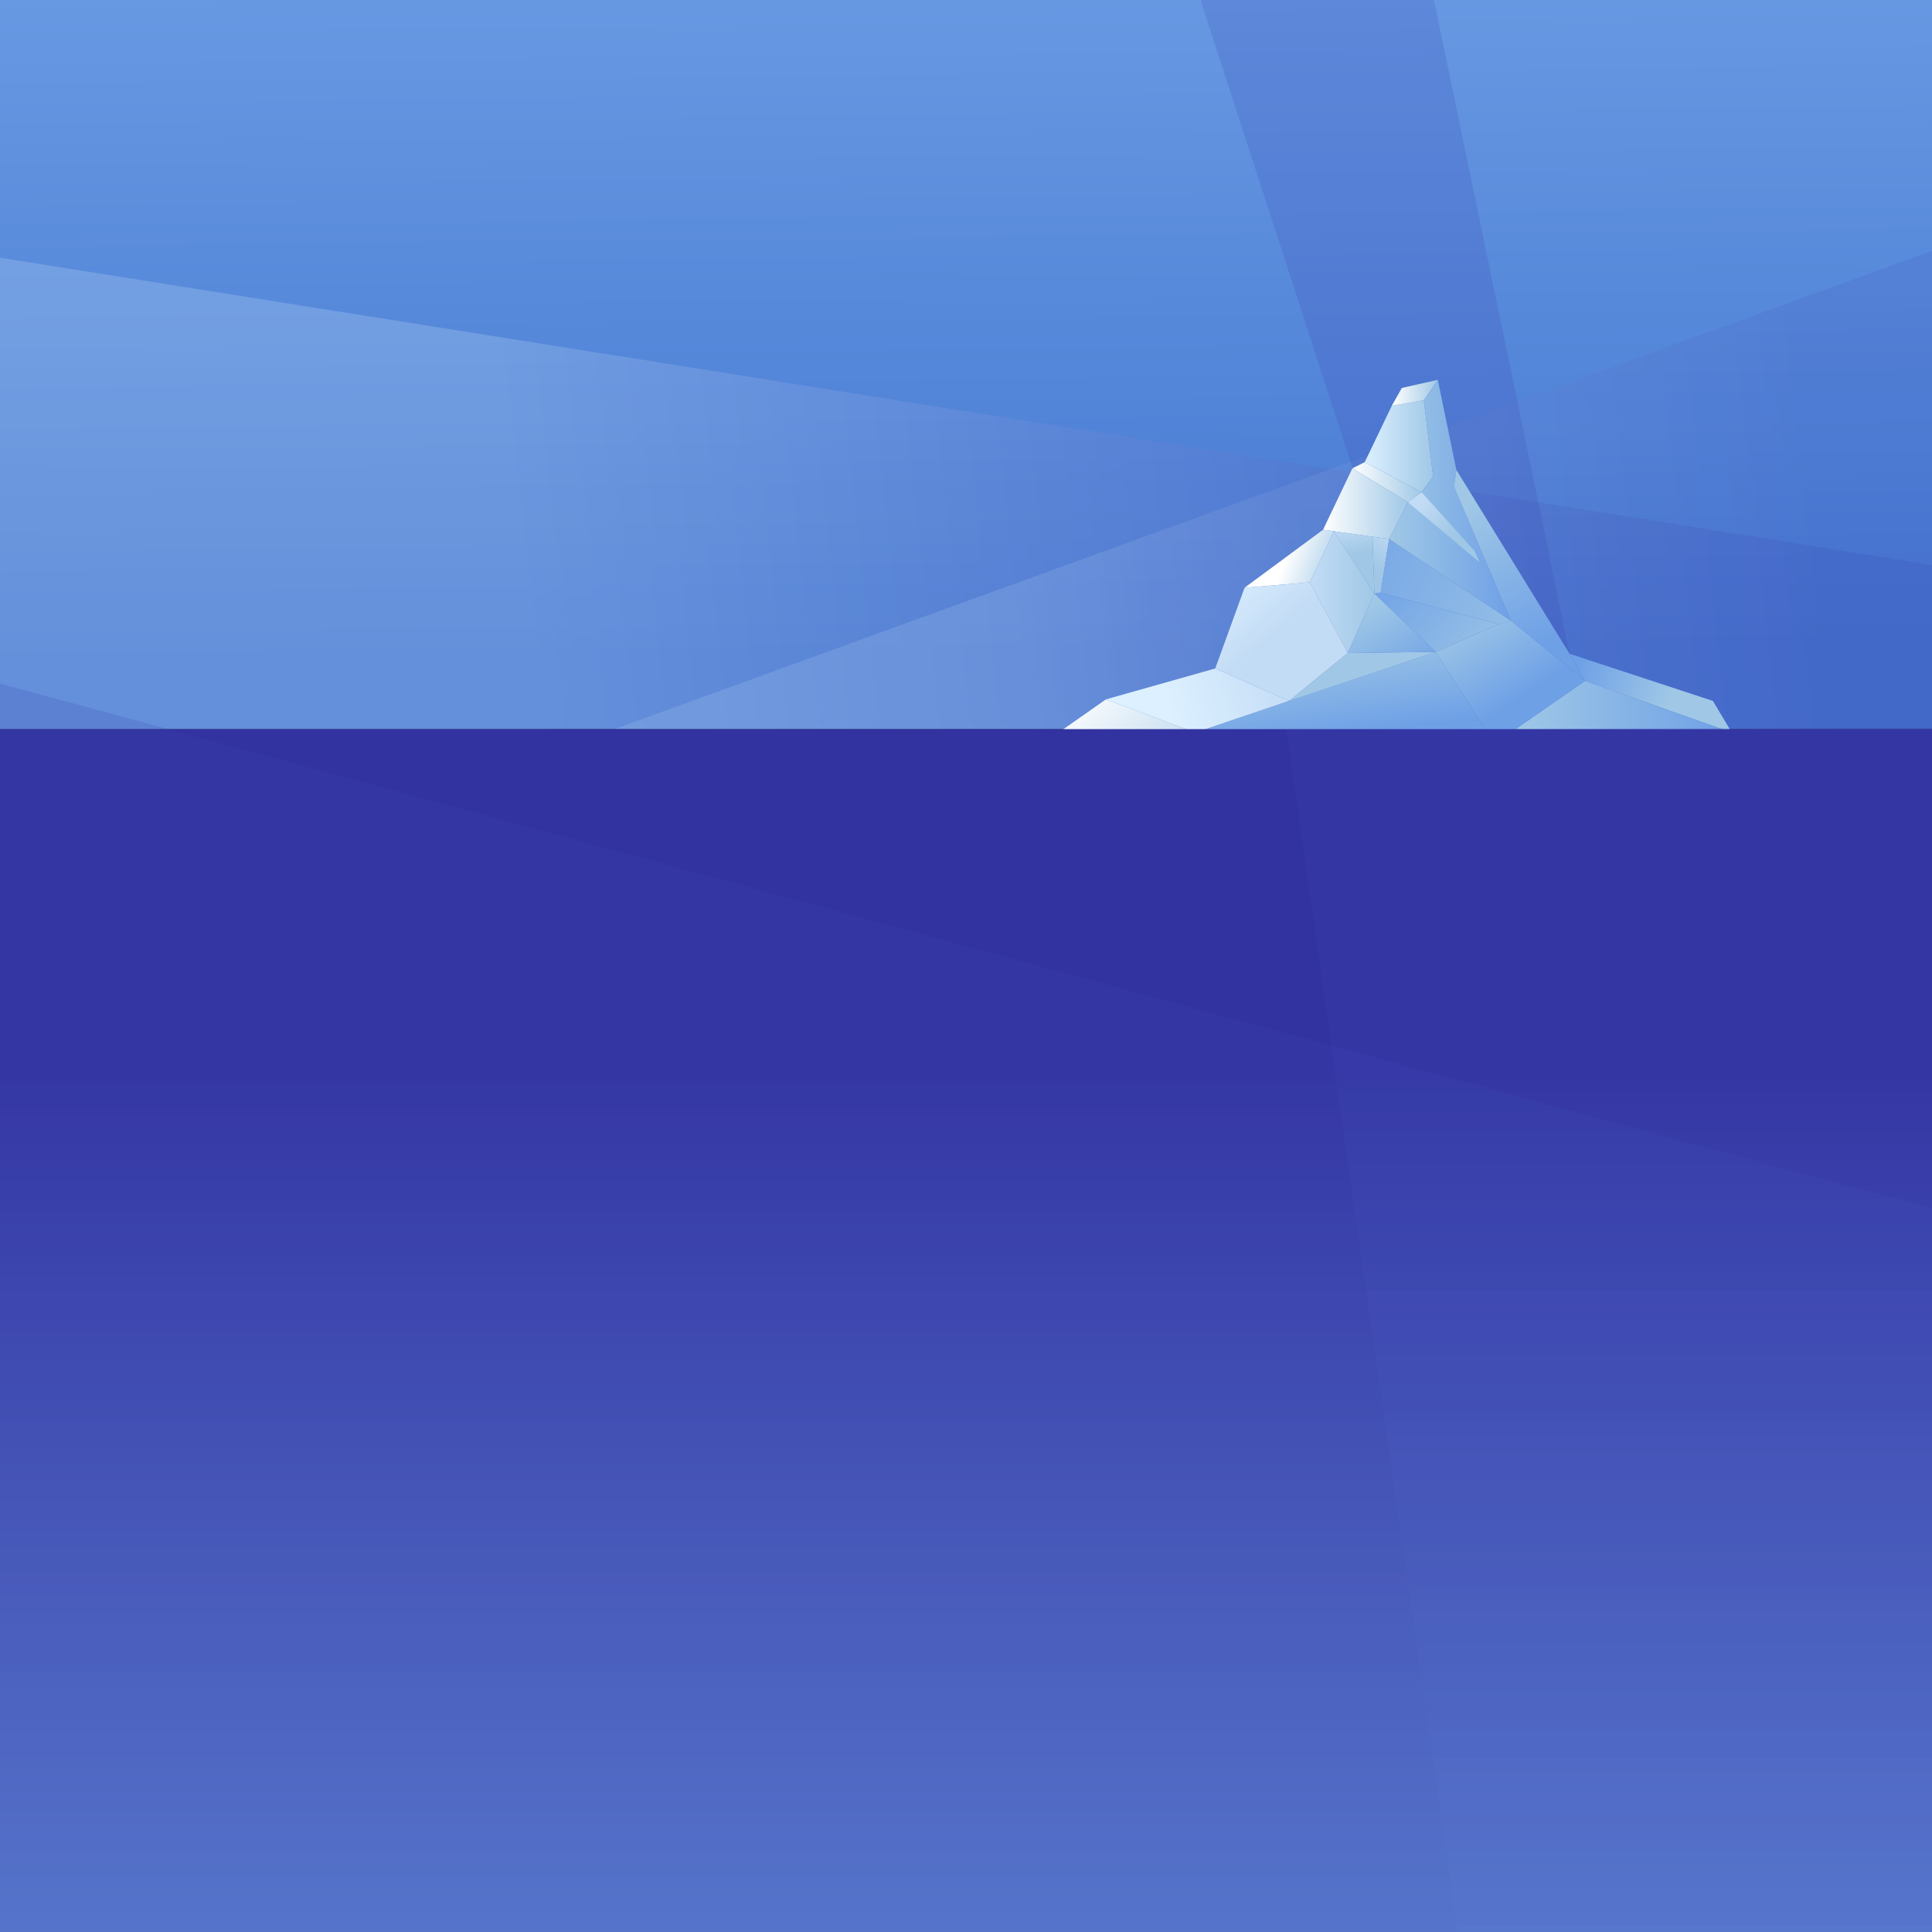 <?xml version="1.0" encoding="UTF-8"?>
<svg id="Layer_1" xmlns="http://www.w3.org/2000/svg" xmlns:xlink="http://www.w3.org/1999/xlink" version="1.1" viewBox="0 0 500 500">
  <rect x="0" y="0" width="500" height="500" fill="#333333" stroke="none"/>
  <!-- Generator: Adobe Illustrator 29.0.1, SVG Export Plug-In . SVG Version: 2.1.0 Build 192)  -->
  <defs>
    <style>
      .st0 {
        fill: url(#linear-gradient9);
      }

      .st1 {
        fill: url(#linear-gradient6);
      }

      .st2 {
        fill: url(#linear-gradient8);
      }

      .st3 {
        fill: url(#linear-gradient7);
      }

      .st4 {
        fill: url(#linear-gradient5);
      }

      .st5 {
        fill: url(#linear-gradient4);
      }

      .st6, .st7, .st8 {
        mix-blend-mode: multiply;
      }

      .st6, .st9, .st10, .st11 {
        opacity: .2;
      }

      .st12 {
        fill: url(#linear-gradient31);
      }

      .st13 {
        fill: url(#linear-gradient30);
      }

      .st14 {
        fill: url(#linear-gradient38);
      }

      .st15 {
        fill: url(#linear-gradient32);
      }

      .st16 {
        fill: url(#linear-gradient39);
      }

      .st17 {
        fill: url(#linear-gradient34);
      }

      .st18 {
        fill: url(#linear-gradient37);
      }

      .st19 {
        fill: url(#linear-gradient35);
      }

      .st20 {
        fill: url(#linear-gradient33);
      }

      .st21 {
        fill: url(#linear-gradient36);
      }

      .st22 {
        fill: url(#linear-gradient40);
      }

      .st23 {
        fill: url(#linear-gradient41);
      }

      .st24 {
        fill: url(#linear-gradient42);
      }

      .st25 {
        fill: url(#linear-gradient46);
      }

      .st26 {
        fill: url(#linear-gradient43);
      }

      .st27 {
        fill: url(#linear-gradient44);
      }

      .st28 {
        fill: url(#linear-gradient47);
      }

      .st29 {
        fill: url(#linear-gradient28);
      }

      .st30 {
        fill: url(#linear-gradient29);
      }

      .st31 {
        fill: url(#linear-gradient18);
      }

      .st32 {
        fill: url(#linear-gradient13);
      }

      .st33 {
        fill: url(#linear-gradient12);
      }

      .st34 {
        fill: url(#linear-gradient15);
      }

      .st35 {
        fill: url(#linear-gradient16);
      }

      .st36 {
        fill: url(#linear-gradient11);
      }

      .st37 {
        fill: url(#linear-gradient10);
      }

      .st38 {
        fill: url(#linear-gradient17);
      }

      .st39 {
        fill: url(#linear-gradient14);
      }

      .st40 {
        fill: url(#linear-gradient19);
      }

      .st41 {
        fill: url(#linear-gradient23);
      }

      .st42 {
        fill: url(#linear-gradient22);
      }

      .st43 {
        fill: url(#linear-gradient24);
      }

      .st44 {
        fill: url(#linear-gradient25);
      }

      .st45 {
        fill: url(#linear-gradient21);
      }

      .st46 {
        fill: url(#linear-gradient20);
      }

      .st47 {
        fill: url(#linear-gradient27);
      }

      .st48 {
        fill: url(#linear-gradient26);
      }

      .st49 {
        fill: #a0c8e6;
      }

      .st50 {
        fill: url(#linear-gradient);
      }

      .st51, .st7, .st9, .st10, .st11, .st8 {
        isolation: isolate;
      }

      .st7 {
        fill: url(#linear-gradient45);
      }

      .st9 {
        fill: url(#linear-gradient3);
      }

      .st9, .st10, .st11 {
        mix-blend-mode: screen;
      }

      .st10 {
        fill: url(#linear-gradient1);
      }

      .st11 {
        fill: url(#linear-gradient2);
      }

      .st52 {
        opacity: .7;
      }

      .st8 {
        fill: #3c46b4;
      }
    </style>
    <linearGradient id="linear-gradient" x1="248.7" y1="-41.2" x2="250.7" y2="169.2" gradientUnits="userSpaceOnUse">
      <stop offset="0" stop-color="#6ea0e6"/>
      <stop offset="1" stop-color="#4678d2"/>
    </linearGradient>
    <linearGradient id="linear-gradient1" x1="132.2" y1="140.8" x2="395.6" y2="111.5" gradientUnits="userSpaceOnUse">
      <stop offset="0" stop-color="#dcf0ff"/>
      <stop offset="1" stop-color="#3c46b4"/>
    </linearGradient>
    <linearGradient id="linear-gradient2" x1="263.1" y1="153.1" x2="470" y2="130.2" gradientUnits="userSpaceOnUse">
      <stop offset="0" stop-color="#dcf0ff"/>
      <stop offset="1" stop-color="#3c46b4"/>
    </linearGradient>
    <linearGradient id="linear-gradient3" x1="-137.4" y1="150.2" x2="252.4" y2="106.9" gradientUnits="userSpaceOnUse">
      <stop offset="0" stop-color="#dcf0ff"/>
      <stop offset="1" stop-color="#3c46b4"/>
    </linearGradient>
    <linearGradient id="linear-gradient4" x1="369.3" y1="307" x2="448.4" y2="307" gradientTransform="translate(0 502) scale(1 -1)" gradientUnits="userSpaceOnUse">
      <stop offset="0" stop-color="#dcf0ff"/>
      <stop offset="1" stop-color="#3c46b4"/>
    </linearGradient>
    <linearGradient id="linear-gradient5" x1="273.8" y1="307.7" x2="330.9" y2="307.7" gradientTransform="translate(0 502) scale(1 -1)" gradientUnits="userSpaceOnUse">
      <stop offset="0" stop-color="#dcf0ff"/>
      <stop offset="1" stop-color="#3c46b4"/>
    </linearGradient>
    <linearGradient id="linear-gradient6" x1="273.8" y1="197.6" x2="448.4" y2="197.6" gradientTransform="translate(0 502) scale(1 -1)" gradientUnits="userSpaceOnUse">
      <stop offset="0" stop-color="#dcf0ff"/>
      <stop offset="1" stop-color="#3c46b4"/>
    </linearGradient>
    <linearGradient id="linear-gradient7" x1="439.2" y1="164.7" x2="408" y2="294.2" gradientTransform="translate(0 502) scale(1 -1)" gradientUnits="userSpaceOnUse">
      <stop offset="0" stop-color="#dcf0ff"/>
      <stop offset="1" stop-color="#3c46b4"/>
    </linearGradient>
    <linearGradient id="linear-gradient8" x1="389.5" y1="206.4" x2="402.5" y2="206.4" gradientTransform="translate(0 502) scale(1 -1)" gradientUnits="userSpaceOnUse">
      <stop offset="0" stop-color="#dcf0ff"/>
      <stop offset="1" stop-color="#3c46b4"/>
    </linearGradient>
    <linearGradient id="linear-gradient9" x1="374.7" y1="321.4" x2="415.2" y2="298.1" gradientTransform="translate(0 502) scale(1 -1)" gradientUnits="userSpaceOnUse">
      <stop offset="0" stop-color="#dcf0ff"/>
      <stop offset="1" stop-color="#3c46b4"/>
    </linearGradient>
    <linearGradient id="linear-gradient10" x1="420.3" y1="269.7" x2="387.1" y2="312.8" gradientTransform="translate(0 502) scale(1 -1)" gradientUnits="userSpaceOnUse">
      <stop offset="0" stop-color="#dcf0ff"/>
      <stop offset="1" stop-color="#3c46b4"/>
    </linearGradient>
    <linearGradient id="linear-gradient11" x1="393.7" y1="264.5" x2="394.4" y2="160.2" gradientTransform="translate(0 502) scale(1 -1)" gradientUnits="userSpaceOnUse">
      <stop offset="0" stop-color="#dcf0ff"/>
      <stop offset="1" stop-color="#3c46b4"/>
    </linearGradient>
    <linearGradient id="linear-gradient12" x1="370.4" y1="324.2" x2="389.7" y2="230.1" gradientTransform="translate(0 502) scale(1 -1)" gradientUnits="userSpaceOnUse">
      <stop offset="0" stop-color="#dcf0ff"/>
      <stop offset="1" stop-color="#3c46b4"/>
    </linearGradient>
    <linearGradient id="linear-gradient13" x1="362.2" y1="318.6" x2="379.1" y2="238.9" gradientTransform="translate(0 502) scale(1 -1)" gradientUnits="userSpaceOnUse">
      <stop offset="0" stop-color="#dcf0ff"/>
      <stop offset="1" stop-color="#3c46b4"/>
    </linearGradient>
    <linearGradient id="linear-gradient14" x1="366.3" y1="295.3" x2="369.2" y2="208.4" gradientTransform="translate(0 502) scale(1 -1)" gradientUnits="userSpaceOnUse">
      <stop offset="0" stop-color="#dcf0ff"/>
      <stop offset="1" stop-color="#3c46b4"/>
    </linearGradient>
    <linearGradient id="linear-gradient15" x1="359.7" y1="320.4" x2="362.1" y2="227.6" gradientTransform="translate(0 502) scale(1 -1)" gradientUnits="userSpaceOnUse">
      <stop offset="0" stop-color="#dcf0ff"/>
      <stop offset="1" stop-color="#3c46b4"/>
    </linearGradient>
    <linearGradient id="linear-gradient16" x1="337.5" y1="319.3" x2="361.8" y2="154.6" gradientTransform="translate(0 502) scale(1 -1)" gradientUnits="userSpaceOnUse">
      <stop offset="0" stop-color="#dcf0ff"/>
      <stop offset="1" stop-color="#3c46b4"/>
    </linearGradient>
    <linearGradient id="linear-gradient17" x1="295.5" y1="270.4" x2="364.1" y2="151" gradientTransform="translate(0 502) scale(1 -1)" gradientUnits="userSpaceOnUse">
      <stop offset="0" stop-color="#dcf0ff"/>
      <stop offset="1" stop-color="#3c46b4"/>
    </linearGradient>
    <linearGradient id="linear-gradient18" x1="326.3" y1="297.8" x2="326" y2="191.9" gradientTransform="translate(0 502) scale(1 -1)" gradientUnits="userSpaceOnUse">
      <stop offset="0" stop-color="#dcf0ff"/>
      <stop offset="1" stop-color="#3c46b4"/>
    </linearGradient>
    <linearGradient id="linear-gradient19" x1="325.6" y1="317.2" x2="323.6" y2="260.8" gradientTransform="translate(0 502) scale(1 -1)" gradientUnits="userSpaceOnUse">
      <stop offset="0" stop-color="#dcf0ff"/>
      <stop offset="1" stop-color="#3c46b4"/>
    </linearGradient>
    <linearGradient id="linear-gradient20" x1="305.6" y1="150.1" x2="340" y2="150.1" gradientTransform="translate(0 502) scale(1 -1)" gradientUnits="userSpaceOnUse">
      <stop offset="0" stop-color="#dcf0ff"/>
      <stop offset="1" stop-color="#3c46b4"/>
    </linearGradient>
    <linearGradient id="linear-gradient21" x1="305.6" y1="198.2" x2="328.7" y2="198.2" gradientTransform="translate(0 502) scale(1 -1)" gradientUnits="userSpaceOnUse">
      <stop offset="0" stop-color="#dcf0ff"/>
      <stop offset="1" stop-color="#3c46b4"/>
    </linearGradient>
    <linearGradient id="linear-gradient22" x1="276.6" y1="327.7" x2="332.5" y2="221.9" gradientTransform="translate(0 502) scale(1 -1)" gradientUnits="userSpaceOnUse">
      <stop offset="0" stop-color="#dcf0ff"/>
      <stop offset="1" stop-color="#3c46b4"/>
    </linearGradient>
    <linearGradient id="linear-gradient23" x1="275.1" y1="322.4" x2="322.9" y2="262.2" gradientTransform="translate(0 502) scale(1 -1)" gradientUnits="userSpaceOnUse">
      <stop offset="0" stop-color="#dcf0ff"/>
      <stop offset="1" stop-color="#3c46b4"/>
    </linearGradient>
    <linearGradient id="linear-gradient24" x1="353.2" y1="386.5" x2="370.9" y2="386.5" gradientTransform="translate(0 502) scale(1 -1)" gradientUnits="userSpaceOnUse">
      <stop offset="0" stop-color="#dcf0ff"/>
      <stop offset="1" stop-color="#a0c8e6"/>
    </linearGradient>
    <linearGradient id="linear-gradient25" x1="360.2" y1="400.3" x2="372.1" y2="400.3" gradientTransform="translate(0 502) scale(1 -1)" gradientUnits="userSpaceOnUse">
      <stop offset="0" stop-color="#fff"/>
      <stop offset="1" stop-color="#a0c8e6"/>
    </linearGradient>
    <linearGradient id="linear-gradient26" x1="350" y1="377.2" x2="367.9" y2="377.2" gradientTransform="translate(0 502) scale(1 -1)" gradientUnits="userSpaceOnUse">
      <stop offset="0" stop-color="#fff"/>
      <stop offset="1" stop-color="#a0c8e6"/>
    </linearGradient>
    <linearGradient id="linear-gradient27" x1="342.4" y1="371.6" x2="364.4" y2="371.6" gradientTransform="translate(0 502) scale(1 -1)" gradientUnits="userSpaceOnUse">
      <stop offset="0" stop-color="#fff"/>
      <stop offset="1" stop-color="#a0c8e6"/>
    </linearGradient>
    <linearGradient id="linear-gradient28" x1="332.7" y1="357.6" x2="346.9" y2="352.3" gradientTransform="translate(0 502) scale(1 -1)" gradientUnits="userSpaceOnUse">
      <stop offset="0" stop-color="#fff"/>
      <stop offset="1" stop-color="#a0c8e6"/>
    </linearGradient>
    <linearGradient id="linear-gradient29" x1="349.5" y1="366.6" x2="351.3" y2="359.1" gradientTransform="translate(0 502) scale(1 -1)" gradientUnits="userSpaceOnUse">
      <stop offset="0" stop-color="#c3dcf5"/>
      <stop offset="1" stop-color="#a0c8e6"/>
    </linearGradient>
    <linearGradient id="linear-gradient30" x1="339" y1="348.8" x2="355.7" y2="348.8" gradientTransform="translate(0 502) scale(1 -1)" gradientUnits="userSpaceOnUse">
      <stop offset="0" stop-color="#c3dcf5"/>
      <stop offset="1" stop-color="#a0c8e6"/>
    </linearGradient>
    <linearGradient id="linear-gradient31" x1="361.3" y1="365.5" x2="355.9" y2="355.2" gradientTransform="translate(0 502) scale(1 -1)" gradientUnits="userSpaceOnUse">
      <stop offset="0" stop-color="#c3dcf5"/>
      <stop offset="1" stop-color="#a0c8e6"/>
    </linearGradient>
    <linearGradient id="linear-gradient32" x1="407.8" y1="327.5" x2="339.9" y2="366.1" gradientTransform="translate(0 502) scale(1 -1)" gradientUnits="userSpaceOnUse">
      <stop offset="0" stop-color="#a0c8e6"/>
      <stop offset="1" stop-color="#6ea0e6"/>
    </linearGradient>
    <linearGradient id="linear-gradient33" x1="359.5" y1="372.6" x2="391" y2="372.6" gradientTransform="translate(0 502) scale(1 -1)" gradientUnits="userSpaceOnUse">
      <stop offset="0" stop-color="#a0c8e6"/>
      <stop offset="1" stop-color="#6ea0e6"/>
    </linearGradient>
    <linearGradient id="linear-gradient34" x1="367.6" y1="372" x2="376.2" y2="363.8" gradientTransform="translate(0 502) scale(1 -1)" gradientUnits="userSpaceOnUse">
      <stop offset="0" stop-color="#c3dcf5"/>
      <stop offset="1" stop-color="#a0c8e6"/>
    </linearGradient>
    <linearGradient id="linear-gradient35" x1="302.5" y1="318.2" x2="334.9" y2="326.8" gradientTransform="translate(0 502) scale(1 -1)" gradientUnits="userSpaceOnUse">
      <stop offset="0" stop-color="#dcf0ff"/>
      <stop offset="1" stop-color="#c3dcf5"/>
    </linearGradient>
    <linearGradient id="linear-gradient36" x1="278.4" y1="325" x2="316.2" y2="288.6" gradientTransform="translate(0 502) scale(1 -1)" gradientUnits="userSpaceOnUse">
      <stop offset="0" stop-color="#fff"/>
      <stop offset="1" stop-color="#a0c8e6"/>
    </linearGradient>
    <linearGradient id="linear-gradient37" x1="315" y1="353.6" x2="329.1" y2="337.4" gradientTransform="translate(0 502) scale(1 -1)" gradientUnits="userSpaceOnUse">
      <stop offset="0" stop-color="#dcf0ff"/>
      <stop offset="1" stop-color="#c3dcf5"/>
    </linearGradient>
    <linearGradient id="linear-gradient38" x1="343.5" y1="337.1" x2="347.2" y2="311.4" gradientTransform="translate(0 502) scale(1 -1)" gradientUnits="userSpaceOnUse">
      <stop offset="0" stop-color="#a0c8e6"/>
      <stop offset="1" stop-color="#6ea0e6"/>
    </linearGradient>
    <linearGradient id="linear-gradient39" x1="353" y1="344.7" x2="365.8" y2="324.2" gradientTransform="translate(0 502) scale(1 -1)" gradientUnits="userSpaceOnUse">
      <stop offset="0" stop-color="#a0c8e6"/>
      <stop offset="1" stop-color="#6ea0e6"/>
    </linearGradient>
    <linearGradient id="linear-gradient40" x1="432.8" y1="321" x2="408.2" y2="330.1" gradientTransform="translate(0 502) scale(1 -1)" gradientUnits="userSpaceOnUse">
      <stop offset="0" stop-color="#a0c8e6"/>
      <stop offset="1" stop-color="#6ea0e6"/>
    </linearGradient>
    <linearGradient id="linear-gradient41" x1="379.8" y1="372" x2="399.6" y2="335.4" gradientTransform="translate(0 502) scale(1 -1)" gradientUnits="userSpaceOnUse">
      <stop offset="0" stop-color="#a0c8e6"/>
      <stop offset="1" stop-color="#6ea0e6"/>
    </linearGradient>
    <linearGradient id="linear-gradient42" x1="390.9" y1="319.1" x2="448.2" y2="319.1" gradientTransform="translate(0 502) scale(1 -1)" gradientUnits="userSpaceOnUse">
      <stop offset="0" stop-color="#a0c8e6"/>
      <stop offset="1" stop-color="#6ea0e6"/>
    </linearGradient>
    <linearGradient id="linear-gradient43" x1="380.8" y1="344.8" x2="395.3" y2="322.5" gradientTransform="translate(0 502) scale(1 -1)" gradientUnits="userSpaceOnUse">
      <stop offset="0" stop-color="#a0c8e6"/>
      <stop offset="1" stop-color="#6ea0e6"/>
    </linearGradient>
    <linearGradient id="linear-gradient44" x1="390.5" y1="327.7" x2="357.5" y2="356" gradientTransform="translate(0 502) scale(1 -1)" gradientUnits="userSpaceOnUse">
      <stop offset="0" stop-color="#a0c8e6"/>
      <stop offset="1" stop-color="#6ea0e6"/>
    </linearGradient>
    <linearGradient id="linear-gradient45" x1="250" y1="656.7" x2="250" y2="277.2" gradientUnits="userSpaceOnUse">
      <stop offset="0" stop-color="#6ea0e6"/>
      <stop offset="1" stop-color="#3232a0"/>
    </linearGradient>
    <linearGradient id="linear-gradient46" x1="250" y1="662.7" x2="250" y2="268.7" gradientUnits="userSpaceOnUse">
      <stop offset="0" stop-color="#6ea0e6"/>
      <stop offset="1" stop-color="#3c46b4"/>
    </linearGradient>
    <linearGradient id="linear-gradient47" x1="416.4" y1="656.9" x2="416.4" y2="276.9" gradientUnits="userSpaceOnUse">
      <stop offset="0" stop-color="#6ea0e6"/>
      <stop offset="1" stop-color="#3c46b4"/>
    </linearGradient>
  </defs>
  <g class="st51">
    <g id="Layer_11" data-name="Layer_1">
      <g>
        <rect class="st50" width="500" height="188.7"/>
        <polygon class="st10" points="500 146.2 500 188.7 0 188.7 0 66.7 344.3 121.4 349.5 122.3 350.5 122.4 352.5 122.8 352.5 122.8 361.9 124.2 369.4 125.4 376.5 126.6 380.3 127.2 380.3 127.2 398.1 130 500 146.2"/>
        <g class="st52">
          <polygon class="st11" points="500 64.9 500 188.7 159 188.7 344.3 121.4 349.5 119.5 354 117.9 354 117.9 369.5 112.3 374.5 110.5 392.7 103.9 500 64.9"/>
        </g>
        <polygon class="st9" points="410.5 189.7 372.3 189.7 372.3 189.6 372 188.8 372 188.7 366.1 170.5 365.5 168.8 362.7 160.3 362.7 160.3 360.8 154.3 358.4 146.8 358.4 146.8 355.8 139 355.8 139 350.5 122.4 350.1 121.3 350.1 121.3 350 121.2 349.5 119.5 310.7 0 371.1 0 392.7 103.9 398.1 130 406.2 169.2 406.3 169.3 407.2 173.7 407.2 173.7 408 177.7 408 177.7 410.3 188.6 410.3 188.7 410.5 189.6 410.5 189.7"/>
        <g>
          <polygon class="st5" points="369.3 189.7 429.9 200.2 448.4 189.7 369.3 189.7"/>
          <polygon class="st4" points="309.5 189.7 330.9 196.1 326.5 196.4 300 199 273.8 189.7 309.5 189.7"/>
          <polygon class="st1" points="448.4 189.7 441.7 207.4 422.5 226.6 420.1 266.6 411.5 288.7 411.7 363.7 402.5 370.7 402.5 375.9 387.7 378.3 365.7 419 341.2 408.4 340 402.2 305.6 301.7 302.4 221.4 288.6 208.2 273.8 189.7 448.4 189.7"/>
          <polygon class="st3" points="448.4 189.7 429.9 200.2 424.4 209.4 389.5 220.6 391.9 311.2 402.5 370.7 411.7 363.7 411.5 288.7 420.1 266.6 422.5 226.6 441.7 207.4 448.4 189.7 448.4 189.7"/>
          <polygon class="st2" points="389.5 220.6 391.9 311.2 402.5 370.7 389.5 220.6"/>
          <polygon class="st0" points="369.3 189.7 429.9 200.2 424.4 209.4 369.3 189.7 369.3 189.7"/>
          <polygon class="st37" points="369.3 189.7 424.4 209.4 389.5 220.6 369.3 189.7 369.3 189.7"/>
          <polygon class="st36" points="389.5 220.6 386.3 305.8 387.7 378.3 402.5 375.9 391.9 311.2 389.5 220.6"/>
          <polygon class="st33" points="369.3 189.7 386.3 305.8 389.5 220.6 369.3 189.7 369.3 189.7"/>
          <polygon class="st32" points="369.3 189.7 362.4 211.7 386.3 305.8 369.3 189.7 369.3 189.7"/>
          <polygon class="st39" points="386.3 322.2 362.4 211.7 359.4 309.5 353.8 316.8 365.7 419 386.3 322.2"/>
          <polygon class="st34" points="369.3 189.7 362.4 211.7 359.4 309.5 353.8 316.8 351.3 205.7 369.3 189.7 369.3 189.7"/>
          <g>
            <polygon class="st35" points="351.3 205.7 330.9 196.1 358.1 392.2 363.8 397.2 353.8 316.8 351.3 205.7"/>
            <polygon class="st38" points="363.8 397.2 358.1 392.2 330.9 196.1 328.7 300.5 317.8 309.1 340 402.2 341.2 408.4 365.7 419 363.8 397.2"/>
            <polygon class="st31" points="330.9 196.1 328.7 300.5 321.5 300.1 330.9 196.1"/>
            <polygon class="st40" points="330.9 196.7 321.5 300.7 315.8 299.1 326.5 197 330.9 196.7"/>
          </g>
          <polygon class="st46" points="340 402.2 305.6 301.7 317.8 309.1 340 402.2 340 402.2"/>
          <polygon class="st45" points="305.6 301.7 317.8 309.1 328.7 300.5 321.5 300.1 315.8 298.5 305.6 301.7"/>
          <polygon class="st42" points="288.6 208.2 302.4 221.4 305.6 301.7 315.8 298.5 326.5 196.4 300 199 288.6 208.2"/>
          <polygon class="st41" points="273.8 189.7 288.6 208.2 300 199 273.8 189.7 273.8 189.7"/>
        </g>
        <path class="st8" d="M450.5,238l-.6-.8c0-.7-.2-1.3-.7-1.8l-1.5-1.6c-.5-.5-1.1-.8-1.7-.8h0s-.1-.1-.1-.1c-.1-.2-.3-.3-.5-.3h0c-.2,0-.4.1-.6.3h0c0,0,0,0,0,0-.6,0-1.2.1-1.6.5l-3,2.3c-.2.2-.3.4-.3.7v.3s-.3.2-.3.2c-.2.2-.4.4-.5.6l-.6,1.7c0,.3-.1.6-.1.9v.2c0,.1,0,.3.2.4l.2.2c.1,0,.3.1.4,0h.2c0,0,0,0,0,0,0,.2.3.2.5.2h.4c0-.1-.6,1.2-.6,1.2h-.1c-.1,0-.2,0-.3,0h-.3c0,0-.6-.2-.6-.2-.1,0-.2,0-.3,0-.1,0-.2.2-.2.4v.5l-1.5,1.2c-.2.1-.2.3-.2.5v.4c0,.1,0,.2-.1.3l-1.3,1.8c-.1.1-.1.3,0,.5l.2.2c0,0,.1,0,.2.1l.9.2c.2,0,.3,0,.5,0l1.1-.6c.2,0,.4-.2.6-.2h.9c0,0,0,.2,0,.2.2.7.5,1.4.9,2l.2.2h0c0,.2-.1.4,0,.5v.3c.1.1.2.2.3.2h.2c0,.1,0,.3,0,.3,0,0,0,.1,0,.2v.2c0,.1.1.2.3.3l.4.2v.2c0,.2.1.5.4.6l.9.5.7,1.1c.2.3.5.6.9.7,0,0,.2,0,.3,0s.2,0,.3,0l1-.2c.2,0,.3-.2.4-.4h0c0-.1.5-.4.5-.4.2,0,.3-.3.3-.5v-.2l.2-.2c.1-.2.2-.4,0-.6l-.2-.5c0-.2-.2-.3-.4-.3l-1.3-.3,2.1-2c.4-.4.7-.9.8-1.5v-.2c.2-.5.1-1.1,0-1.6l-.6-1.4,1.1-1.6.7-.9,1-.4c.2,0,.5-.3.7-.5h0c.3-.5.5-1,.5-1.5v-1.6c0-.3,0-.5-.2-.8ZM444.5,248.4c0,.1-.2.2-.3.2l-1.4.4-.2-.4c-.2-.5-.2-1,0-1.5l.2-.5,1.4,1.2c.2.1.4.3.3.5Z"/>
        <polygon class="st43" points="353.2 119.6 360.2 105 368.5 103.6 370.9 123.3 367.9 127.4 353.2 119.6"/>
        <polygon class="st44" points="372.1 98.3 362.8 100.4 360.2 105 368.5 103.6 372.1 98.3"/>
        <polygon class="st48" points="353.2 119.6 350 121.2 364.4 130 367.9 127.4 353.2 119.6"/>
        <polygon class="st47" points="350 121.2 342.4 137.1 359.5 139.5 364.4 130 350 121.2 350 121.2"/>
        <polygon class="st29" points="342.4 137.1 322.1 152.1 339 150.7 345.2 137.5 342.4 137.1"/>
        <polygon class="st30" points="355.7 153.6 345.2 137.5 355.2 138.9 355.7 153.6"/>
        <polygon class="st13" points="348.8 169 339 150.7 345.2 137.5 355.7 153.6 348.8 169"/>
        <polygon class="st12" points="359.5 139.5 357.3 153.4 355.7 153.6 355.2 138.9 359.5 139.5"/>
        <polygon class="st15" points="391 160.6 359.5 139.5 357.3 153.4 387.8 161.5 391 160.6"/>
        <polygon class="st20" points="359.5 139.5 364.4 130 367.9 127.4 367.9 127.4 370.9 123.3 368.5 103.6 372.1 98.3 376.9 121.6 376.3 126 391 160.6 359.5 139.5"/>
        <polygon class="st17" points="367.9 127.4 364.4 130 382.9 145.5 381.6 142.6 367.9 127.4"/>
        <polygon class="st19" points="333.6 181.4 314.5 173 286.2 181 309.4 189.6 333.6 181.4"/>
        <polygon class="st21" points="309.4 189.6 286.2 181 273.8 189.7 309.4 189.6 309.4 189.6"/>
        <polygon class="st18" points="314.5 173 322.1 152.1 322.1 152.1 339 150.7 348.8 169 333.6 181.4 314.5 173"/>
        <polygon class="st14" points="371.6 168.7 333.6 181.4 309.4 189.6 384.9 189.6 371.6 168.7"/>
        <polygon class="st49" points="371.6 168.7 348.8 169 333.6 181.4 371.6 168.7"/>
        <polygon class="st16" points="348.8 169 355.7 153.6 371.6 168.7 348.8 169 371.6 168.7 348.8 169"/>
        <polygon class="st22" points="448.2 189.6 443.3 181.4 406.2 169.2 410.2 176.2 448.2 189.6"/>
        <polygon class="st23" points="406.2 169.2 376.9 121.6 376.3 126 391 160.6 410.2 176.2 406.2 169.2"/>
        <polygon class="st24" points="390.9 189.6 410.2 176.2 448.2 189.6 390.9 189.6"/>
        <polygon class="st26" points="391 160.6 387.8 161.5 371.6 168.7 371.6 168.7 384.9 189.6 390.9 189.6 410.2 176.2 391 160.6"/>
        <polygon class="st27" points="357.3 153.4 355.7 153.6 371.6 168.7 387.8 161.5 357.3 153.4"/>
        <rect class="st7" y="188.7" width="500" height="311.3"/>
        <g class="st6">
          <polygon class="st25" points="500 312.8 500 500 0 500 0 176.9 43.6 188.7 303.9 259.5 319.4 263.8 319.5 263.8 324.7 265.2 324.7 265.2 329.4 266.5 341.1 269.6 341.1 269.6 344.5 270.6 352.8 272.8 360.5 274.9 377 279.4 379.8 280.2 382.7 280.9 387.2 282.2 391.2 283.3 395 284.3 411.5 288.8 500 312.8"/>
        </g>
        <g class="st6">
          <polygon class="st28" points="500 188.3 500 500 377.2 500 365.7 419 365.7 419 362.4 396.1 344.5 270.6 334.1 197.6 334.1 197.6 333 189.7 333 189.6 332.9 188.9 372 188.8 381.5 188.7 384.3 188.7 392.2 188.7 410.3 188.6 445.1 188.5 445.1 188.5 447.5 188.5 447.5 188.5 500 188.3"/>
        </g>
      </g>
    </g>
  </g>
</svg>